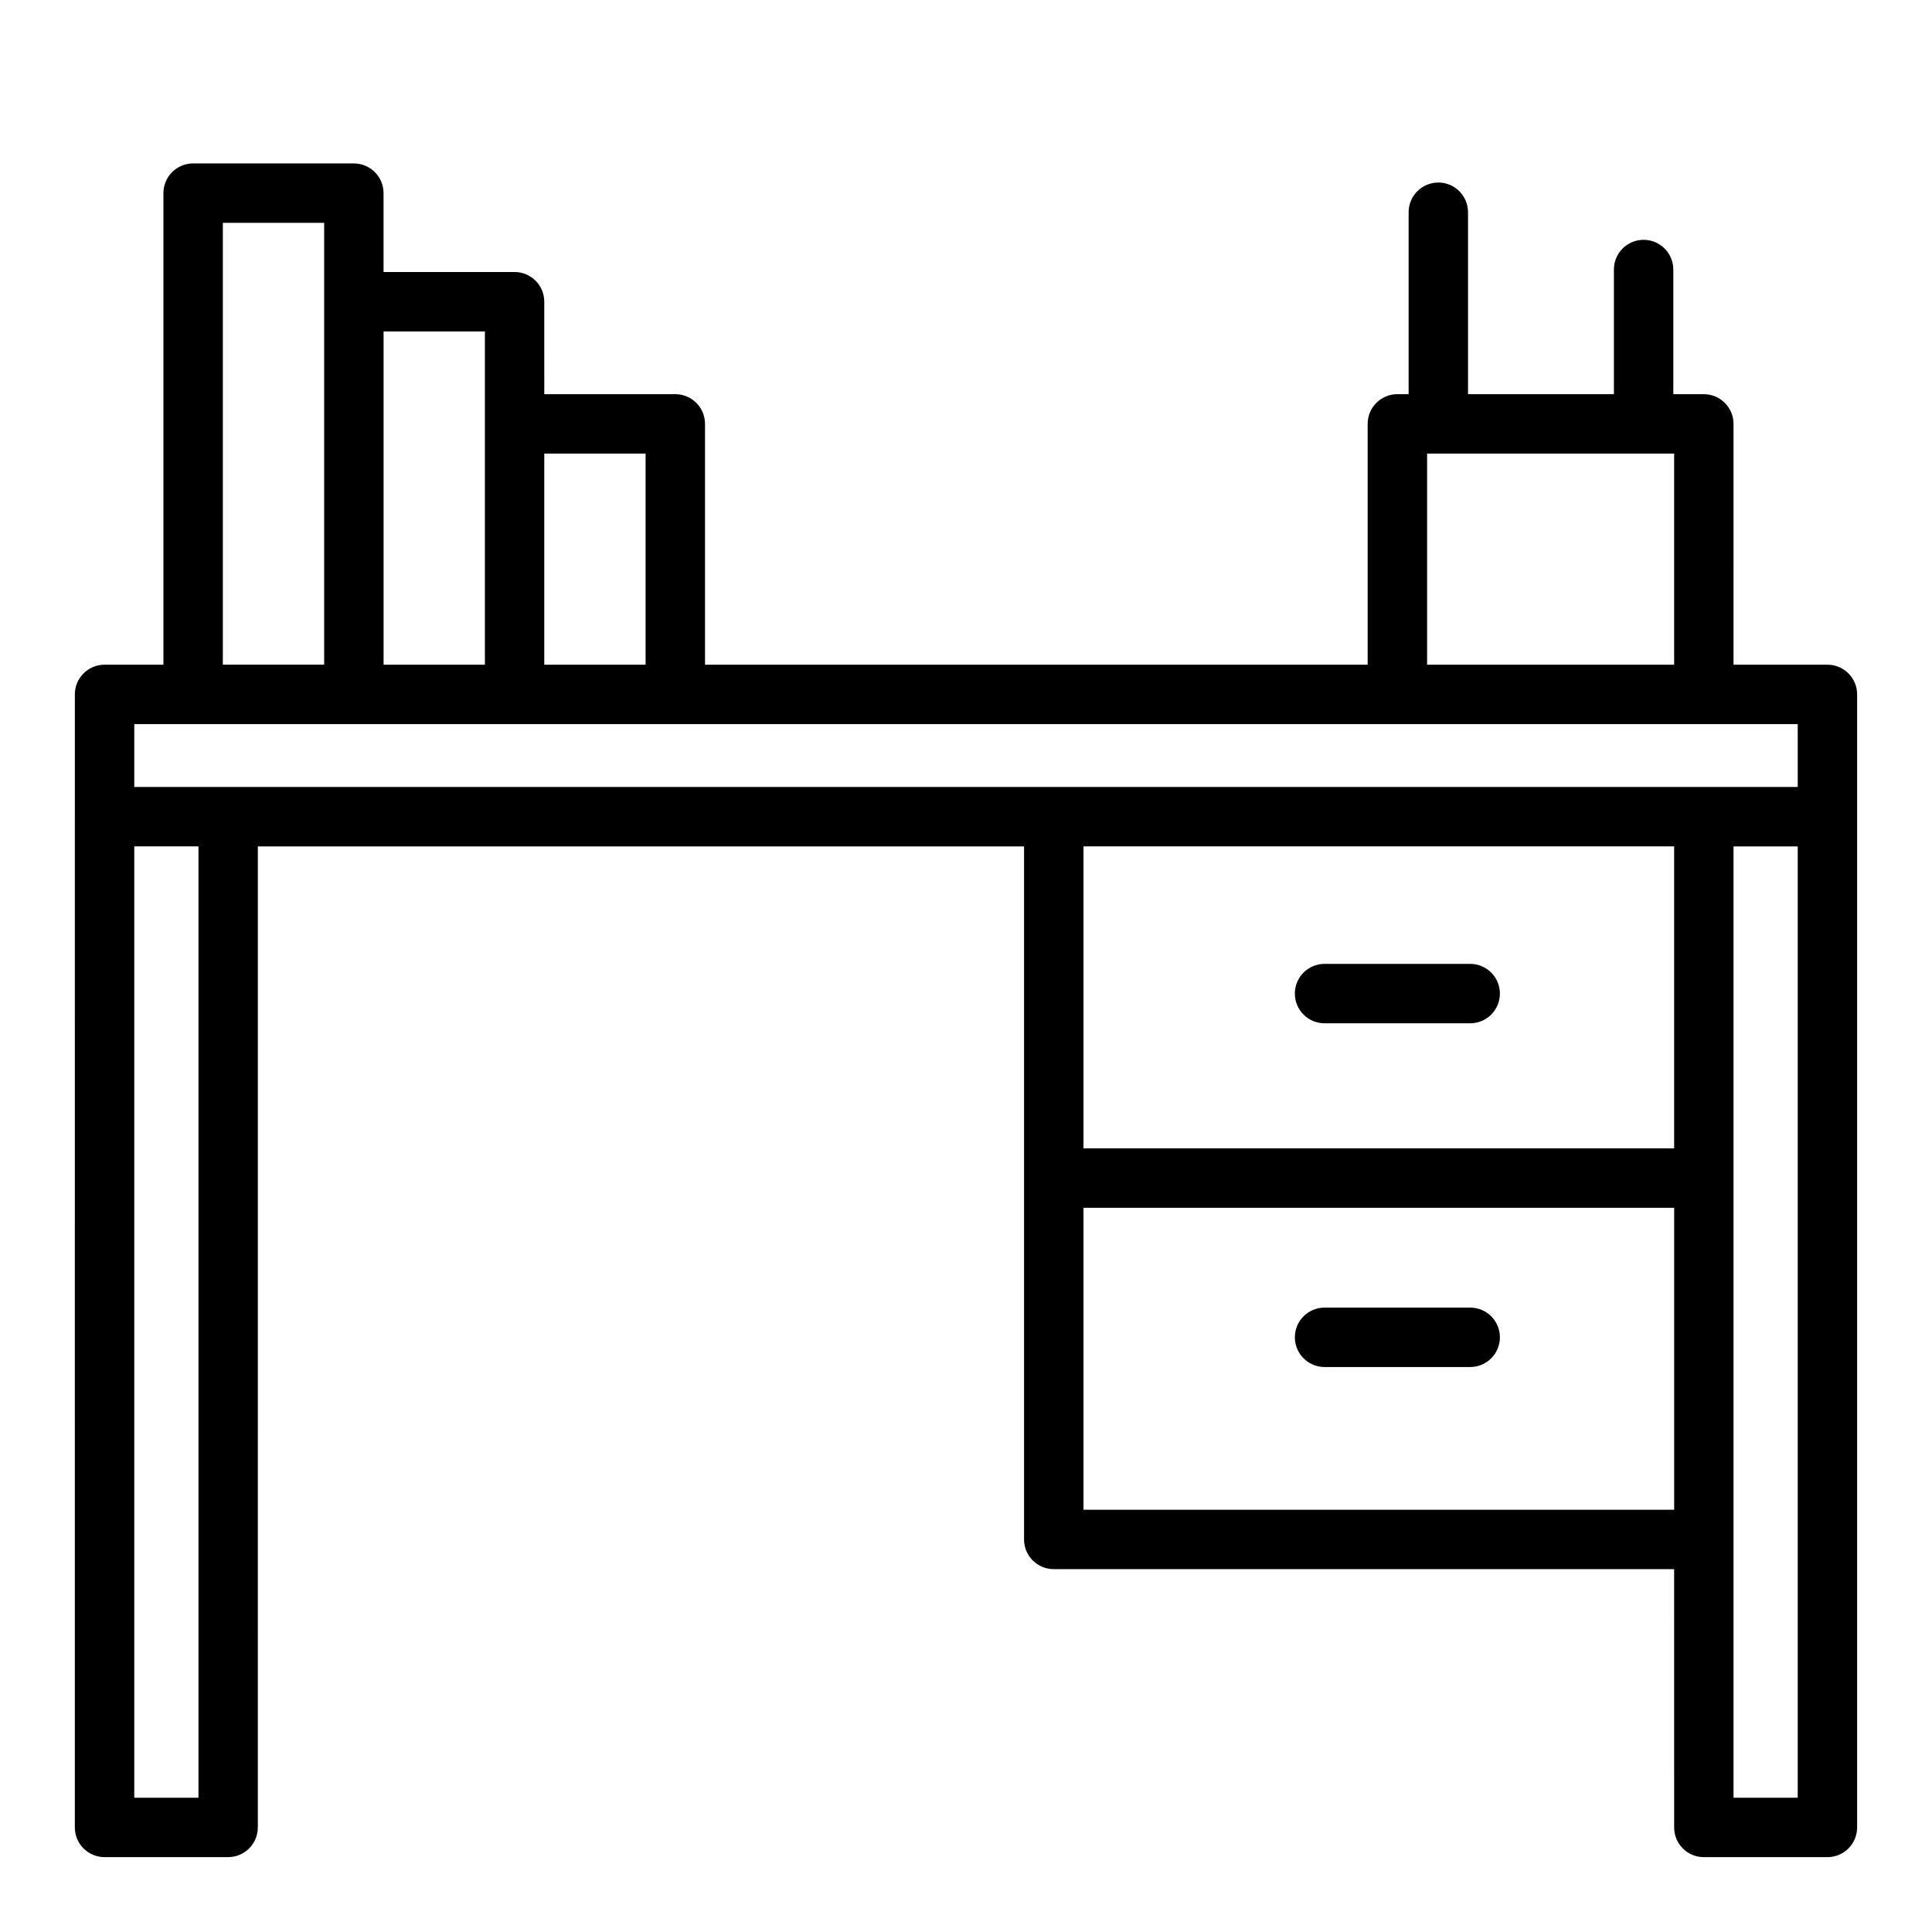 <?xml version="1.0" encoding="UTF-8"?>
<!-- Uploaded to: SVG Repo, www.svgrepo.com, Generator: SVG Repo Mixer Tools -->
<svg fill="#000000" width="800px" height="800px" version="1.1" viewBox="144 144 512 512" xmlns="http://www.w3.org/2000/svg">
 <g>
  <path d="m628.29 320.15h-24.883l-0.004-63.816c0-4.352-3.527-7.871-7.871-7.871h-8.086v-33.035c0-4.352-3.527-7.871-7.871-7.871s-7.871 3.519-7.871 7.871v33.031h-38.66v-48.215c0-4.352-3.527-7.871-7.871-7.871s-7.871 3.519-7.871 7.871v48.215h-2.984c-4.344 0-7.871 3.519-7.871 7.871v63.82h-175.61v-63.816c0-4.352-3.527-7.871-7.871-7.871h-34.723l-0.004-24.508c0-4.352-3.527-7.871-7.871-7.871h-34.723v-20.902c0-4.352-3.527-7.871-7.871-7.871h-42.59c-4.344 0-7.871 3.519-7.871 7.871v124.97h-15.602c-4.344 0-7.871 3.519-7.871 7.871v32.402l-0.004 267.86c0 4.352 3.527 7.871 7.871 7.871h32.754c4.344 0 7.871-3.519 7.871-7.871l0.004-259.98h203.05v183.66c0 4.352 3.527 7.871 7.871 7.871h164.41l0.004 68.457c0 4.352 3.527 7.871 7.871 7.871h32.75c4.344 0 7.871-3.519 7.871-7.871v-300.26c0-4.352-3.527-7.879-7.871-7.879zm-106.09-55.945h65.465v55.945h-65.465zm-207.11 0v55.945h-26.852v-55.945zm-42.586-32.379v88.324h-26.852v-88.324zm-69.449-28.773h26.852v117.09l-26.852 0.004zm-23.473 132.84h440.83v16.656h-440.83zm17.012 284.52h-17.012v-252.11h17.012zm391.07-252.11v80.02h-156.53v-80.02zm-156.53 175.79v-80.02h156.54v80.02zm189.28 76.324h-17.012v-252.11l17.012 0.004z"/>
  <path d="m495.02 415.18h38.598c4.344 0 7.871-3.519 7.871-7.871s-3.527-7.871-7.871-7.871h-38.598c-4.344 0-7.871 3.519-7.871 7.871-0.004 4.352 3.523 7.871 7.871 7.871z"/>
  <path d="m533.62 490.53h-38.598c-4.344 0-7.871 3.519-7.871 7.871 0 4.352 3.527 7.871 7.871 7.871h38.598c4.344 0 7.871-3.519 7.871-7.871 0.004-4.352-3.523-7.871-7.871-7.871z"/>
 </g>
</svg>
